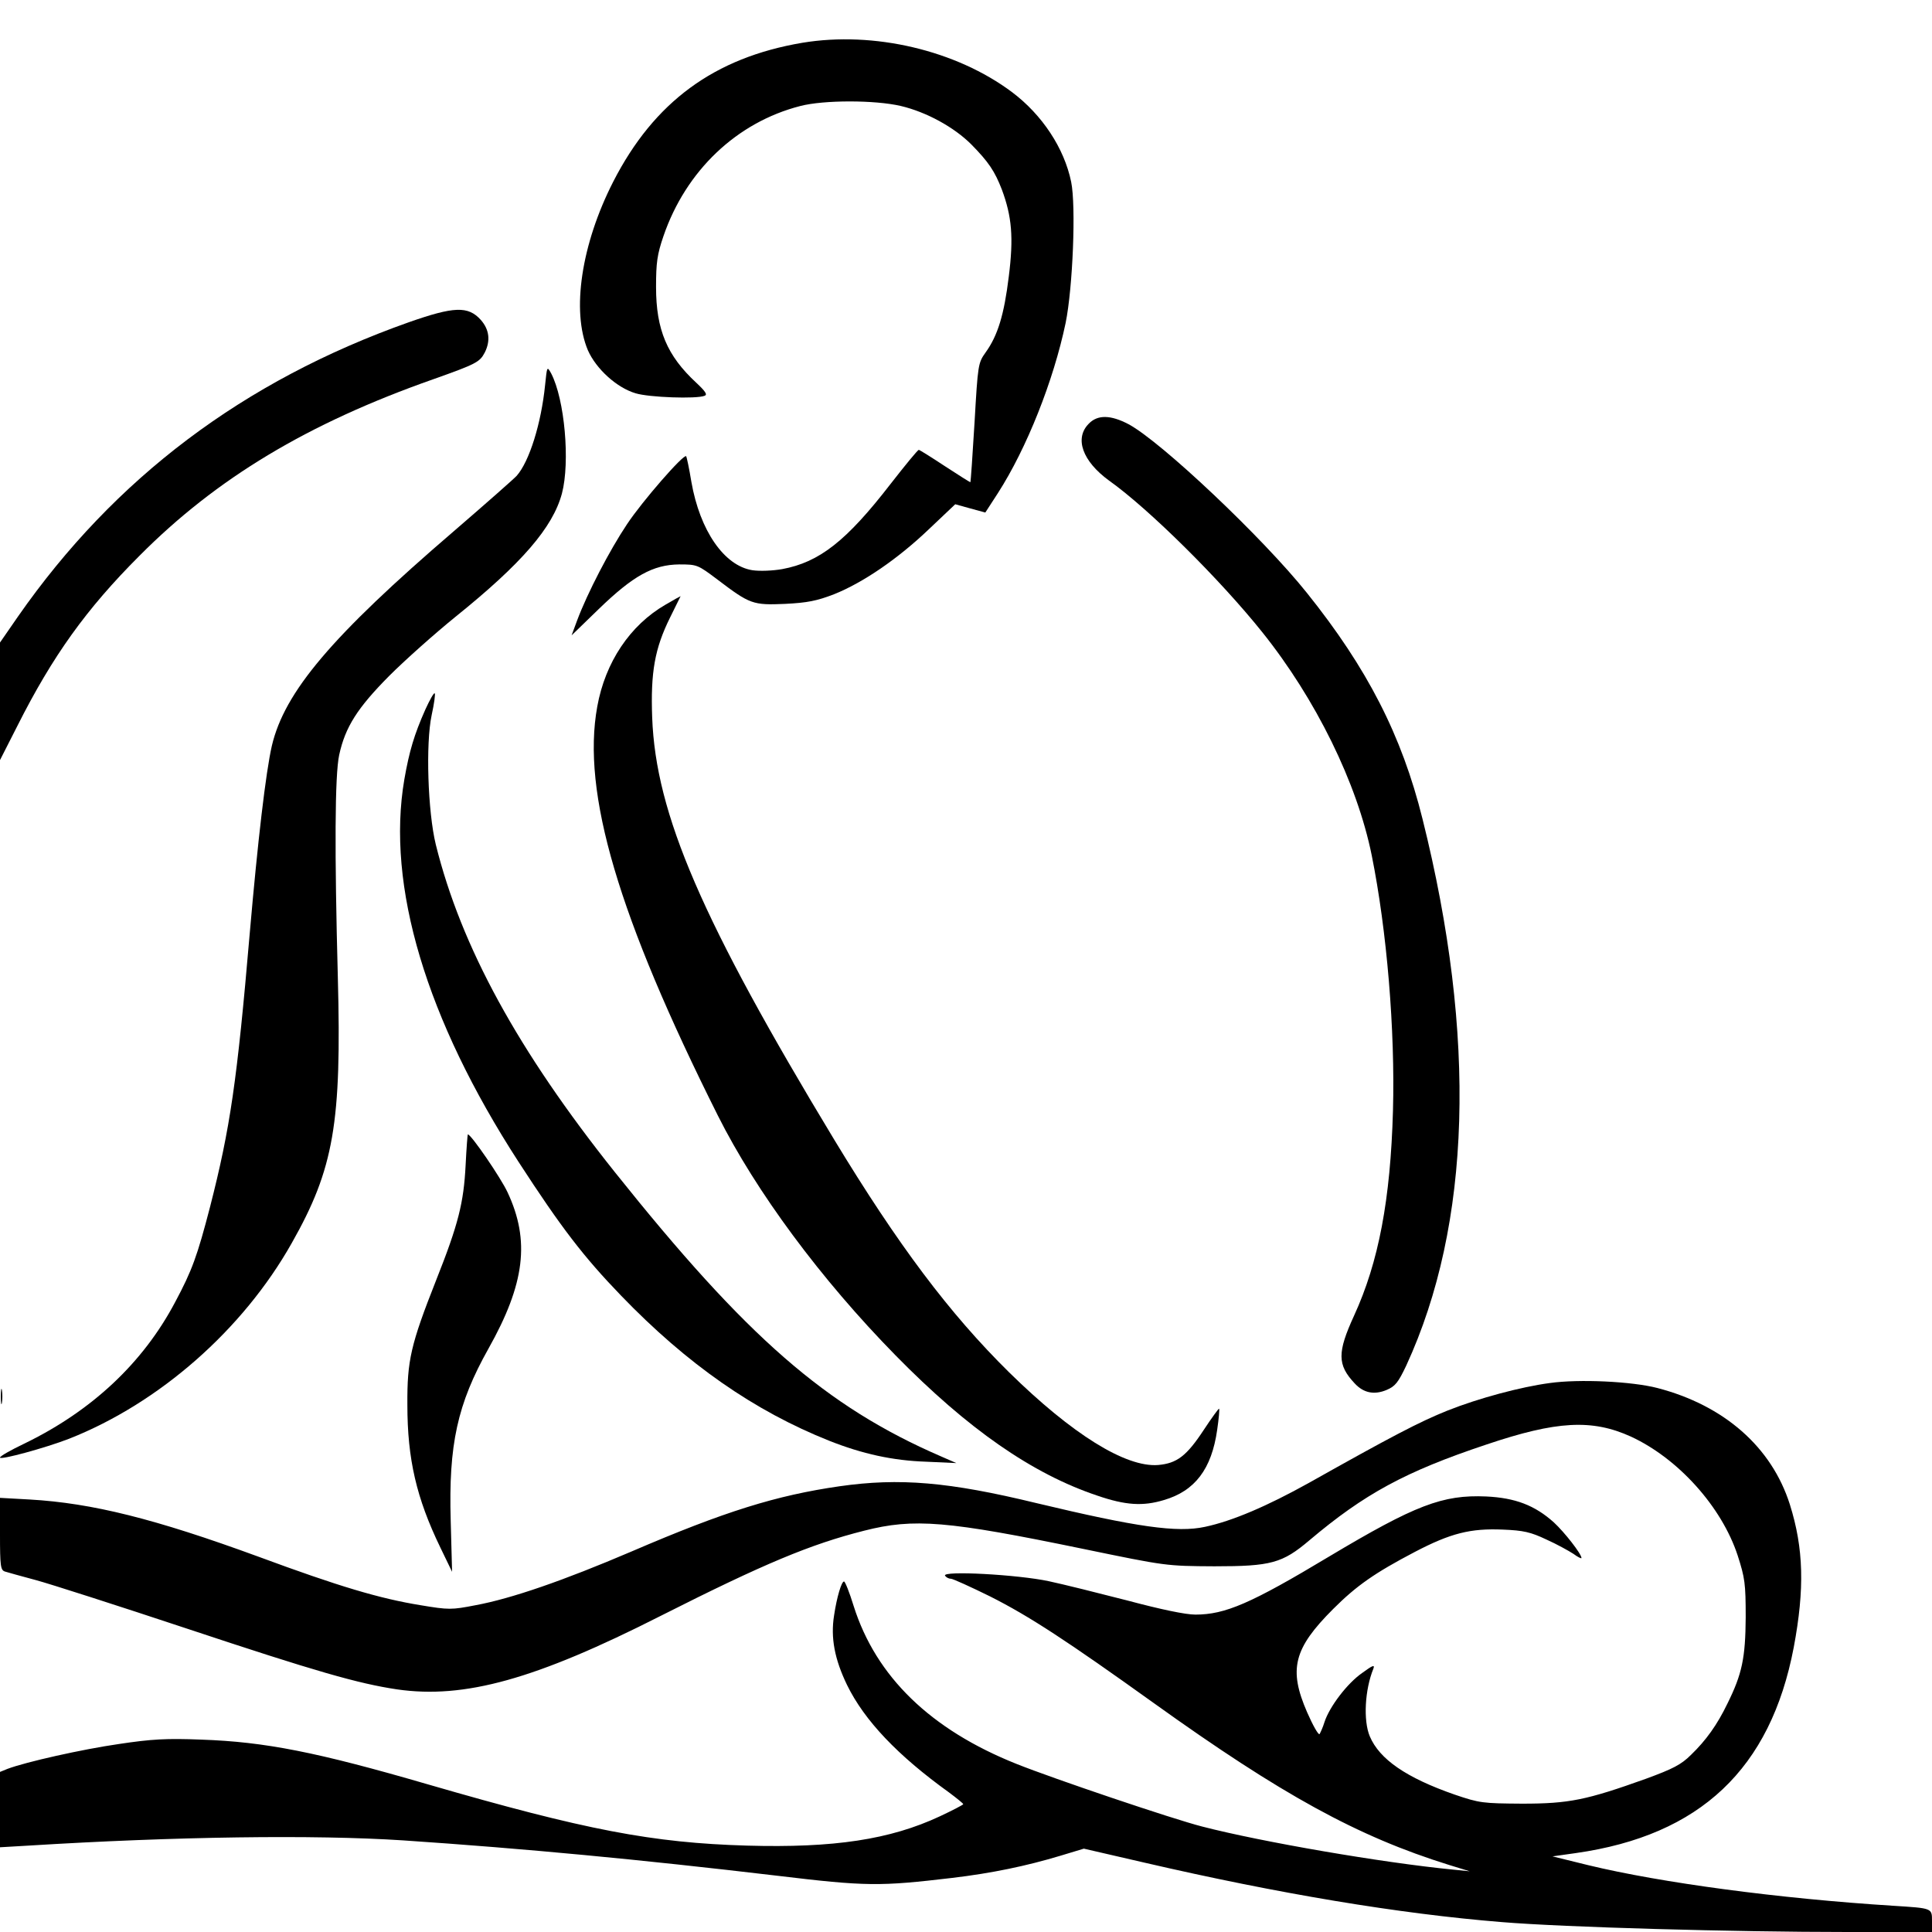 <?xml version="1.0" standalone="no"?>
<!DOCTYPE svg PUBLIC "-//W3C//DTD SVG 20010904//EN"
 "http://www.w3.org/TR/2001/REC-SVG-20010904/DTD/svg10.dtd">
<svg version="1.0" xmlns="http://www.w3.org/2000/svg"
 width="700pt" height="700pt" viewBox="0 0 700 700"
 preserveAspectRatio="xMidYMid meet">
<g transform="translate(0,700) scale(0.1,-0.1)"
fill="#000000" stroke="none">
<path d="M2907 6845 c-319 -54 -537 -214 -685 -503 -116 -227 -152 -469 -92
-611 30 -68 105 -136 173 -156 49 -15 220 -21 250 -9 11 4 3 16 -30 47 -106
98 -146 192 -146 347 0 88 4 118 27 185 81 236 265 412 496 471 85 22 270 22
364 0 93 -22 193 -77 255 -139 63 -64 85 -97 111 -164 36 -97 43 -173 25 -315
-17 -139 -40 -214 -84 -275 -27 -38 -28 -43 -40 -253 -7 -118 -14 -216 -15
-217 -1 -1 -42 25 -91 57 -50 33 -93 60 -96 60 -4 0 -49 -55 -102 -123 -160
-207 -258 -284 -393 -309 -34 -6 -81 -8 -108 -4 -102 16 -190 143 -221 320 -8
49 -17 91 -19 93 -9 9 -159 -163 -214 -246 -63 -94 -144 -250 -181 -349 l-20
-54 98 95 c125 121 197 161 292 162 65 0 67 -1 140 -56 116 -88 127 -92 243
-87 81 4 116 11 178 35 105 42 231 128 344 236 l95 90 54 -15 55 -15 46 71
c104 162 201 406 245 616 26 128 38 424 20 511 -25 122 -105 243 -214 325
-203 152 -501 222 -760 179z"/>
<path d="M1480 5832 c-598 -212 -1065 -564 -1415 -1066 l-65 -94 0 -213 0
-213 63 124 c128 254 250 424 442 616 279 281 610 480 1065 640 155 55 168 62
186 96 22 43 17 84 -14 119 -46 51 -97 49 -262 -9z"/>
<path d="M1975 5605 c-14 -139 -57 -277 -103 -329 -9 -10 -111 -100 -227 -200
-445 -382 -614 -583 -660 -778 -22 -96 -51 -344 -80 -678 -46 -538 -71 -708
-144 -993 -46 -177 -65 -230 -126 -344 -117 -222 -304 -396 -548 -514 -48 -23
-87 -45 -87 -50 0 -10 165 35 250 68 327 129 630 395 807 709 153 270 181 435
167 964 -12 451 -11 732 5 805 22 101 66 170 181 286 58 58 166 154 240 214
241 194 353 324 386 447 30 114 10 341 -39 435 -15 27 -15 26 -22 -42z"/>
<path d="M3945 5465 c-53 -53 -23 -136 73 -206 145 -103 403 -359 555 -549
194 -242 344 -547 397 -809 55 -273 85 -633 77 -925 -9 -323 -52 -549 -141
-743 -61 -133 -61 -178 2 -245 32 -35 71 -43 116 -24 31 13 42 27 71 88 236
512 256 1193 59 1981 -75 302 -200 546 -419 819 -159 199 -527 547 -646 611
-65 34 -112 35 -144 2z"/>
<path d="M2411 4809 c-128 -74 -218 -208 -247 -369 -57 -312 76 -761 437
-1482 138 -275 373 -593 644 -869 262 -267 495 -429 731 -508 102 -35 165 -39
241 -16 113 33 173 113 193 254 6 41 9 75 7 77 -1 2 -26 -32 -55 -76 -63 -96
-98 -122 -166 -128 -118 -9 -312 112 -540 336 -216 213 -402 461 -633 842
-480 794 -647 1180 -660 1530 -6 164 9 250 65 363 21 42 38 77 38 77 -1 0 -26
-14 -55 -31z"/>
<path d="M1541 4429 c-40 -90 -58 -150 -76 -253 -66 -385 79 -869 414 -1386
155 -239 236 -344 371 -484 240 -249 483 -418 754 -526 121 -48 231 -72 351
-76 l110 -5 -55 24 c-418 181 -704 431 -1183 1031 -350 439 -556 815 -648
1186 -29 119 -37 366 -15 469 9 41 14 77 11 79 -3 3 -18 -24 -34 -59z"/>
<path d="M1687 2778 c-7 -136 -26 -213 -107 -417 -92 -233 -105 -290 -104
-451 0 -197 33 -338 119 -516 l43 -89 -5 185 c-8 276 24 423 137 624 132 235
151 391 69 566 -24 52 -132 210 -144 210 -1 0 -5 -51 -8 -112z"/>
<path d="M5615 1989 c-105 -14 -258 -55 -371 -100 -100 -40 -205 -95 -502
-262 -151 -84 -277 -138 -376 -159 -101 -22 -247 -1 -611 86 -317 77 -496 92
-713 61 -229 -33 -416 -91 -753 -236 -248 -106 -436 -171 -566 -195 -87 -17
-97 -17 -199 0 -148 24 -296 68 -588 176 -374 137 -602 194 -828 207 l-108 6
0 -131 c0 -116 2 -131 18 -136 9 -3 60 -17 112 -31 52 -14 298 -93 545 -175
469 -156 623 -200 764 -221 244 -35 501 36 956 267 374 189 542 259 736 308
181 46 300 36 794 -66 300 -62 300 -62 475 -63 205 0 246 11 344 94 199 168
347 249 641 347 255 86 383 93 524 29 171 -79 329 -254 387 -431 26 -81 29
-101 29 -224 -1 -147 -13 -205 -66 -312 -37 -77 -78 -134 -132 -186 -36 -36
-66 -51 -164 -87 -215 -77 -278 -90 -448 -90 -143 1 -154 2 -245 33 -175 61
-272 128 -307 211 -24 57 -18 169 13 245 6 16 -3 12 -40 -15 -55 -38 -119
-123 -137 -178 -6 -20 -15 -39 -18 -44 -4 -4 -24 31 -45 79 -68 156 -49 231
94 374 85 85 151 131 296 207 130 68 202 86 319 81 75 -3 101 -9 158 -36 38
-17 81 -41 98 -52 16 -12 29 -18 29 -15 0 15 -62 94 -100 129 -69 62 -140 89
-245 94 -158 7 -257 -31 -570 -218 -283 -170 -376 -210 -484 -210 -36 0 -126
19 -246 51 -105 27 -233 59 -285 70 -112 24 -387 39 -376 20 4 -6 13 -11 21
-11 7 0 71 -29 142 -64 143 -72 280 -162 594 -387 463 -332 738 -483 1069
-586 l75 -23 -60 6 c-256 25 -692 100 -909 156 -106 27 -538 173 -673 227
-311 124 -509 316 -590 572 -15 49 -31 89 -35 89 -9 0 -26 -56 -36 -123 -13
-81 2 -159 47 -252 63 -129 184 -256 369 -389 28 -21 52 -40 52 -43 0 -2 -38
-22 -85 -44 -180 -84 -383 -115 -699 -106 -341 10 -584 56 -1156 222 -402 117
-590 154 -820 162 -127 5 -181 2 -300 -16 -132 -19 -337 -65 -403 -90 l-27
-11 0 -136 0 -137 103 6 c532 33 1035 40 1357 19 444 -30 856 -69 1355 -128
324 -39 373 -39 635 -8 143 17 268 43 391 80 l86 26 221 -51 c484 -112 921
-185 1292 -215 229 -19 844 -36 1253 -36 l307 0 0 40 c0 47 1 46 -140 55 -413
26 -840 83 -1105 147 l-130 32 85 12 c450 64 705 305 789 745 40 213 36 359
-14 518 -66 208 -238 359 -480 422 -93 24 -283 33 -390 18z"/>
<path d="M3 1940 c0 -25 2 -35 4 -22 2 12 2 32 0 45 -2 12 -4 2 -4 -23z"/>
</g>
</svg>
